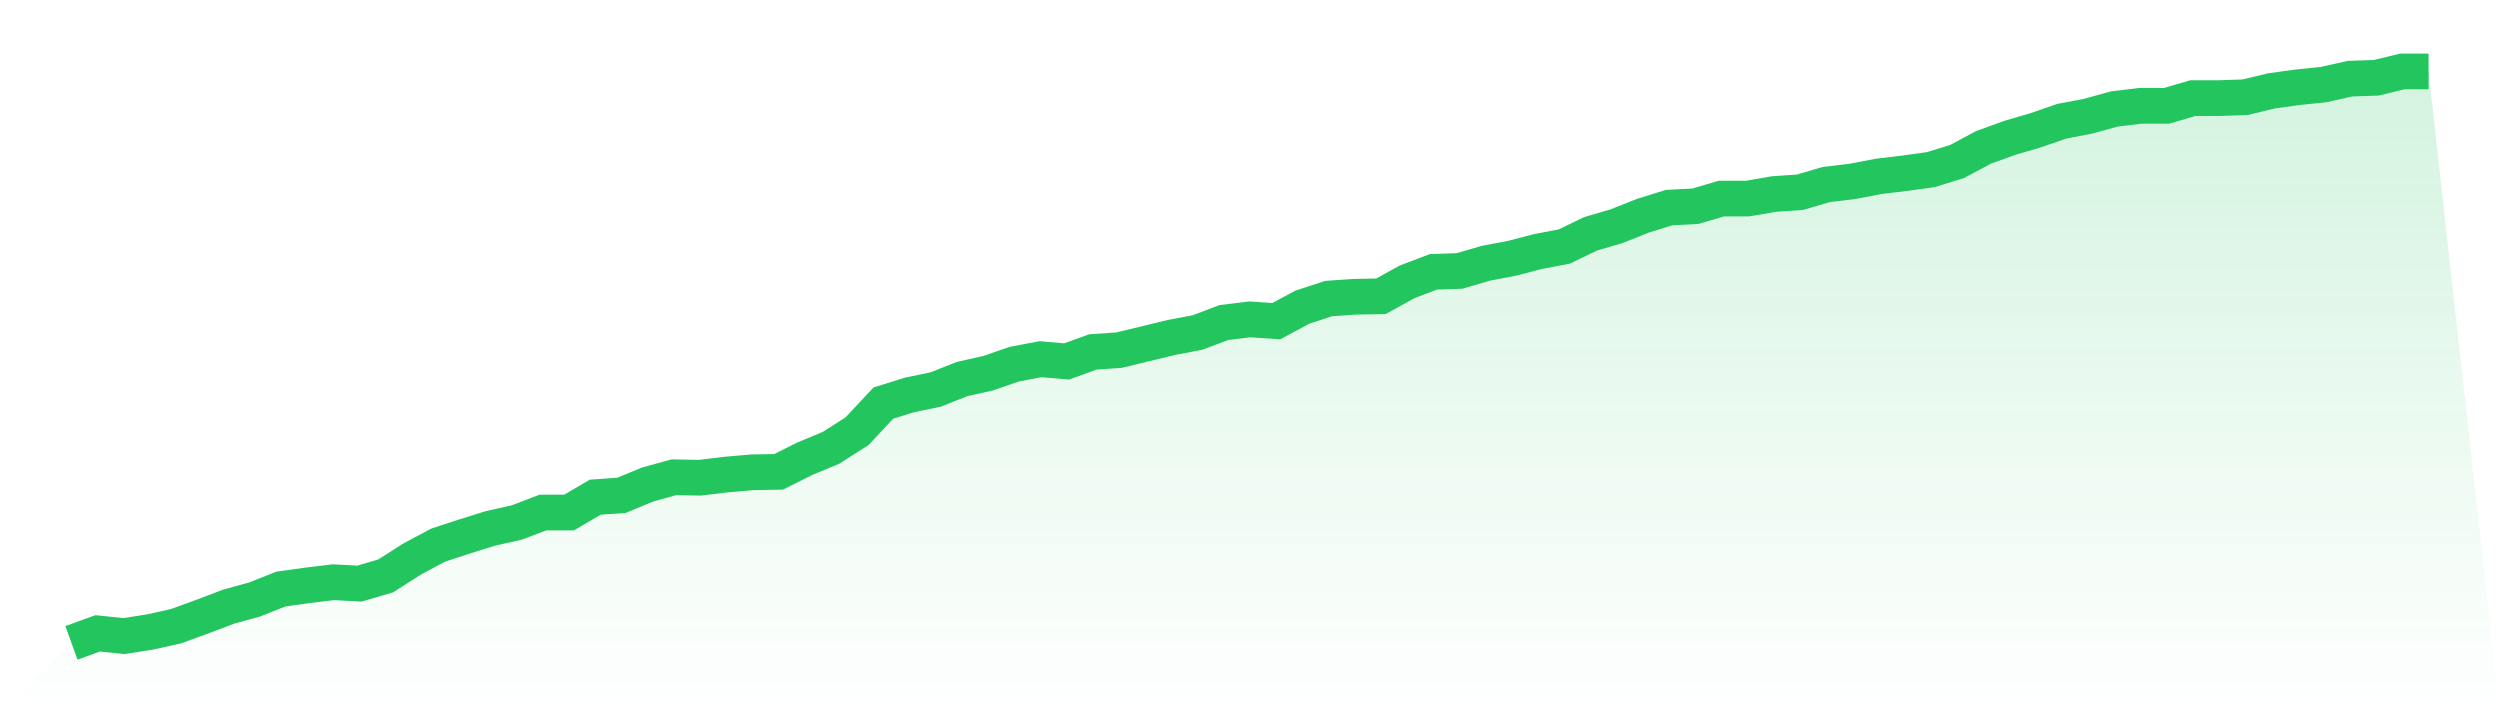 <svg viewBox="0 0 140 40" xmlns="http://www.w3.org/2000/svg">
<defs>
<linearGradient id="gradient" x1="0" x2="0" y1="0" y2="1">
<stop offset="0%" stop-color="#22c55e" stop-opacity="0.2"/>
<stop offset="100%" stop-color="#22c55e" stop-opacity="0"/>
</linearGradient>
</defs>
<path d="M4,36 L4,36 L5.467,35.468 L6.933,35.62 L8.4,35.392 L9.867,35.063 L11.333,34.53 L12.8,33.973 L14.267,33.568 L15.733,32.985 L17.2,32.782 L18.667,32.605 L20.133,32.681 L21.6,32.25 L23.067,31.313 L24.533,30.527 L26,30.046 L27.467,29.59 L28.933,29.26 L30.4,28.703 L31.867,28.703 L33.333,27.842 L34.8,27.74 L36.267,27.132 L37.733,26.727 L39.2,26.752 L40.667,26.575 L42.133,26.448 L43.6,26.423 L45.067,25.688 L46.533,25.08 L48,24.143 L49.467,22.572 L50.933,22.116 L52.4,21.812 L53.867,21.229 L55.333,20.899 L56.8,20.393 L58.267,20.114 L59.733,20.241 L61.2,19.709 L62.667,19.607 L64.133,19.253 L65.6,18.898 L67.067,18.619 L68.533,18.062 L70,17.884 L71.467,17.986 L72.933,17.2 L74.4,16.719 L75.867,16.618 L77.333,16.592 L78.8,15.781 L80.267,15.224 L81.733,15.173 L83.2,14.743 L84.667,14.464 L86.133,14.084 L87.6,13.805 L89.067,13.096 L90.533,12.665 L92,12.082 L93.467,11.626 L94.933,11.55 L96.4,11.12 L97.867,11.12 L99.333,10.866 L100.8,10.765 L102.267,10.334 L103.733,10.157 L105.2,9.878 L106.667,9.701 L108.133,9.498 L109.6,9.042 L111.067,8.257 L112.533,7.724 L114,7.294 L115.467,6.787 L116.933,6.508 L118.4,6.103 L119.867,5.926 L121.333,5.926 L122.8,5.495 L124.267,5.495 L125.733,5.444 L127.2,5.089 L128.667,4.887 L130.133,4.735 L131.6,4.405 L133.067,4.355 L134.533,4 L136,4 L140,40 L0,40 z" fill="url(#gradient)"/>
<path d="M4,36 L4,36 L5.467,35.468 L6.933,35.62 L8.4,35.392 L9.867,35.063 L11.333,34.53 L12.8,33.973 L14.267,33.568 L15.733,32.985 L17.2,32.782 L18.667,32.605 L20.133,32.681 L21.6,32.25 L23.067,31.313 L24.533,30.527 L26,30.046 L27.467,29.59 L28.933,29.26 L30.4,28.703 L31.867,28.703 L33.333,27.842 L34.8,27.74 L36.267,27.132 L37.733,26.727 L39.2,26.752 L40.667,26.575 L42.133,26.448 L43.6,26.423 L45.067,25.688 L46.533,25.08 L48,24.143 L49.467,22.572 L50.933,22.116 L52.4,21.812 L53.867,21.229 L55.333,20.899 L56.8,20.393 L58.267,20.114 L59.733,20.241 L61.2,19.709 L62.667,19.607 L64.133,19.253 L65.6,18.898 L67.067,18.619 L68.533,18.062 L70,17.884 L71.467,17.986 L72.933,17.2 L74.4,16.719 L75.867,16.618 L77.333,16.592 L78.8,15.781 L80.267,15.224 L81.733,15.173 L83.2,14.743 L84.667,14.464 L86.133,14.084 L87.6,13.805 L89.067,13.096 L90.533,12.665 L92,12.082 L93.467,11.626 L94.933,11.55 L96.4,11.12 L97.867,11.12 L99.333,10.866 L100.8,10.765 L102.267,10.334 L103.733,10.157 L105.2,9.878 L106.667,9.701 L108.133,9.498 L109.6,9.042 L111.067,8.257 L112.533,7.724 L114,7.294 L115.467,6.787 L116.933,6.508 L118.4,6.103 L119.867,5.926 L121.333,5.926 L122.8,5.495 L124.267,5.495 L125.733,5.444 L127.2,5.089 L128.667,4.887 L130.133,4.735 L131.6,4.405 L133.067,4.355 L134.533,4 L136,4" fill="none" stroke="#22c55e" stroke-width="2"/>
</svg>